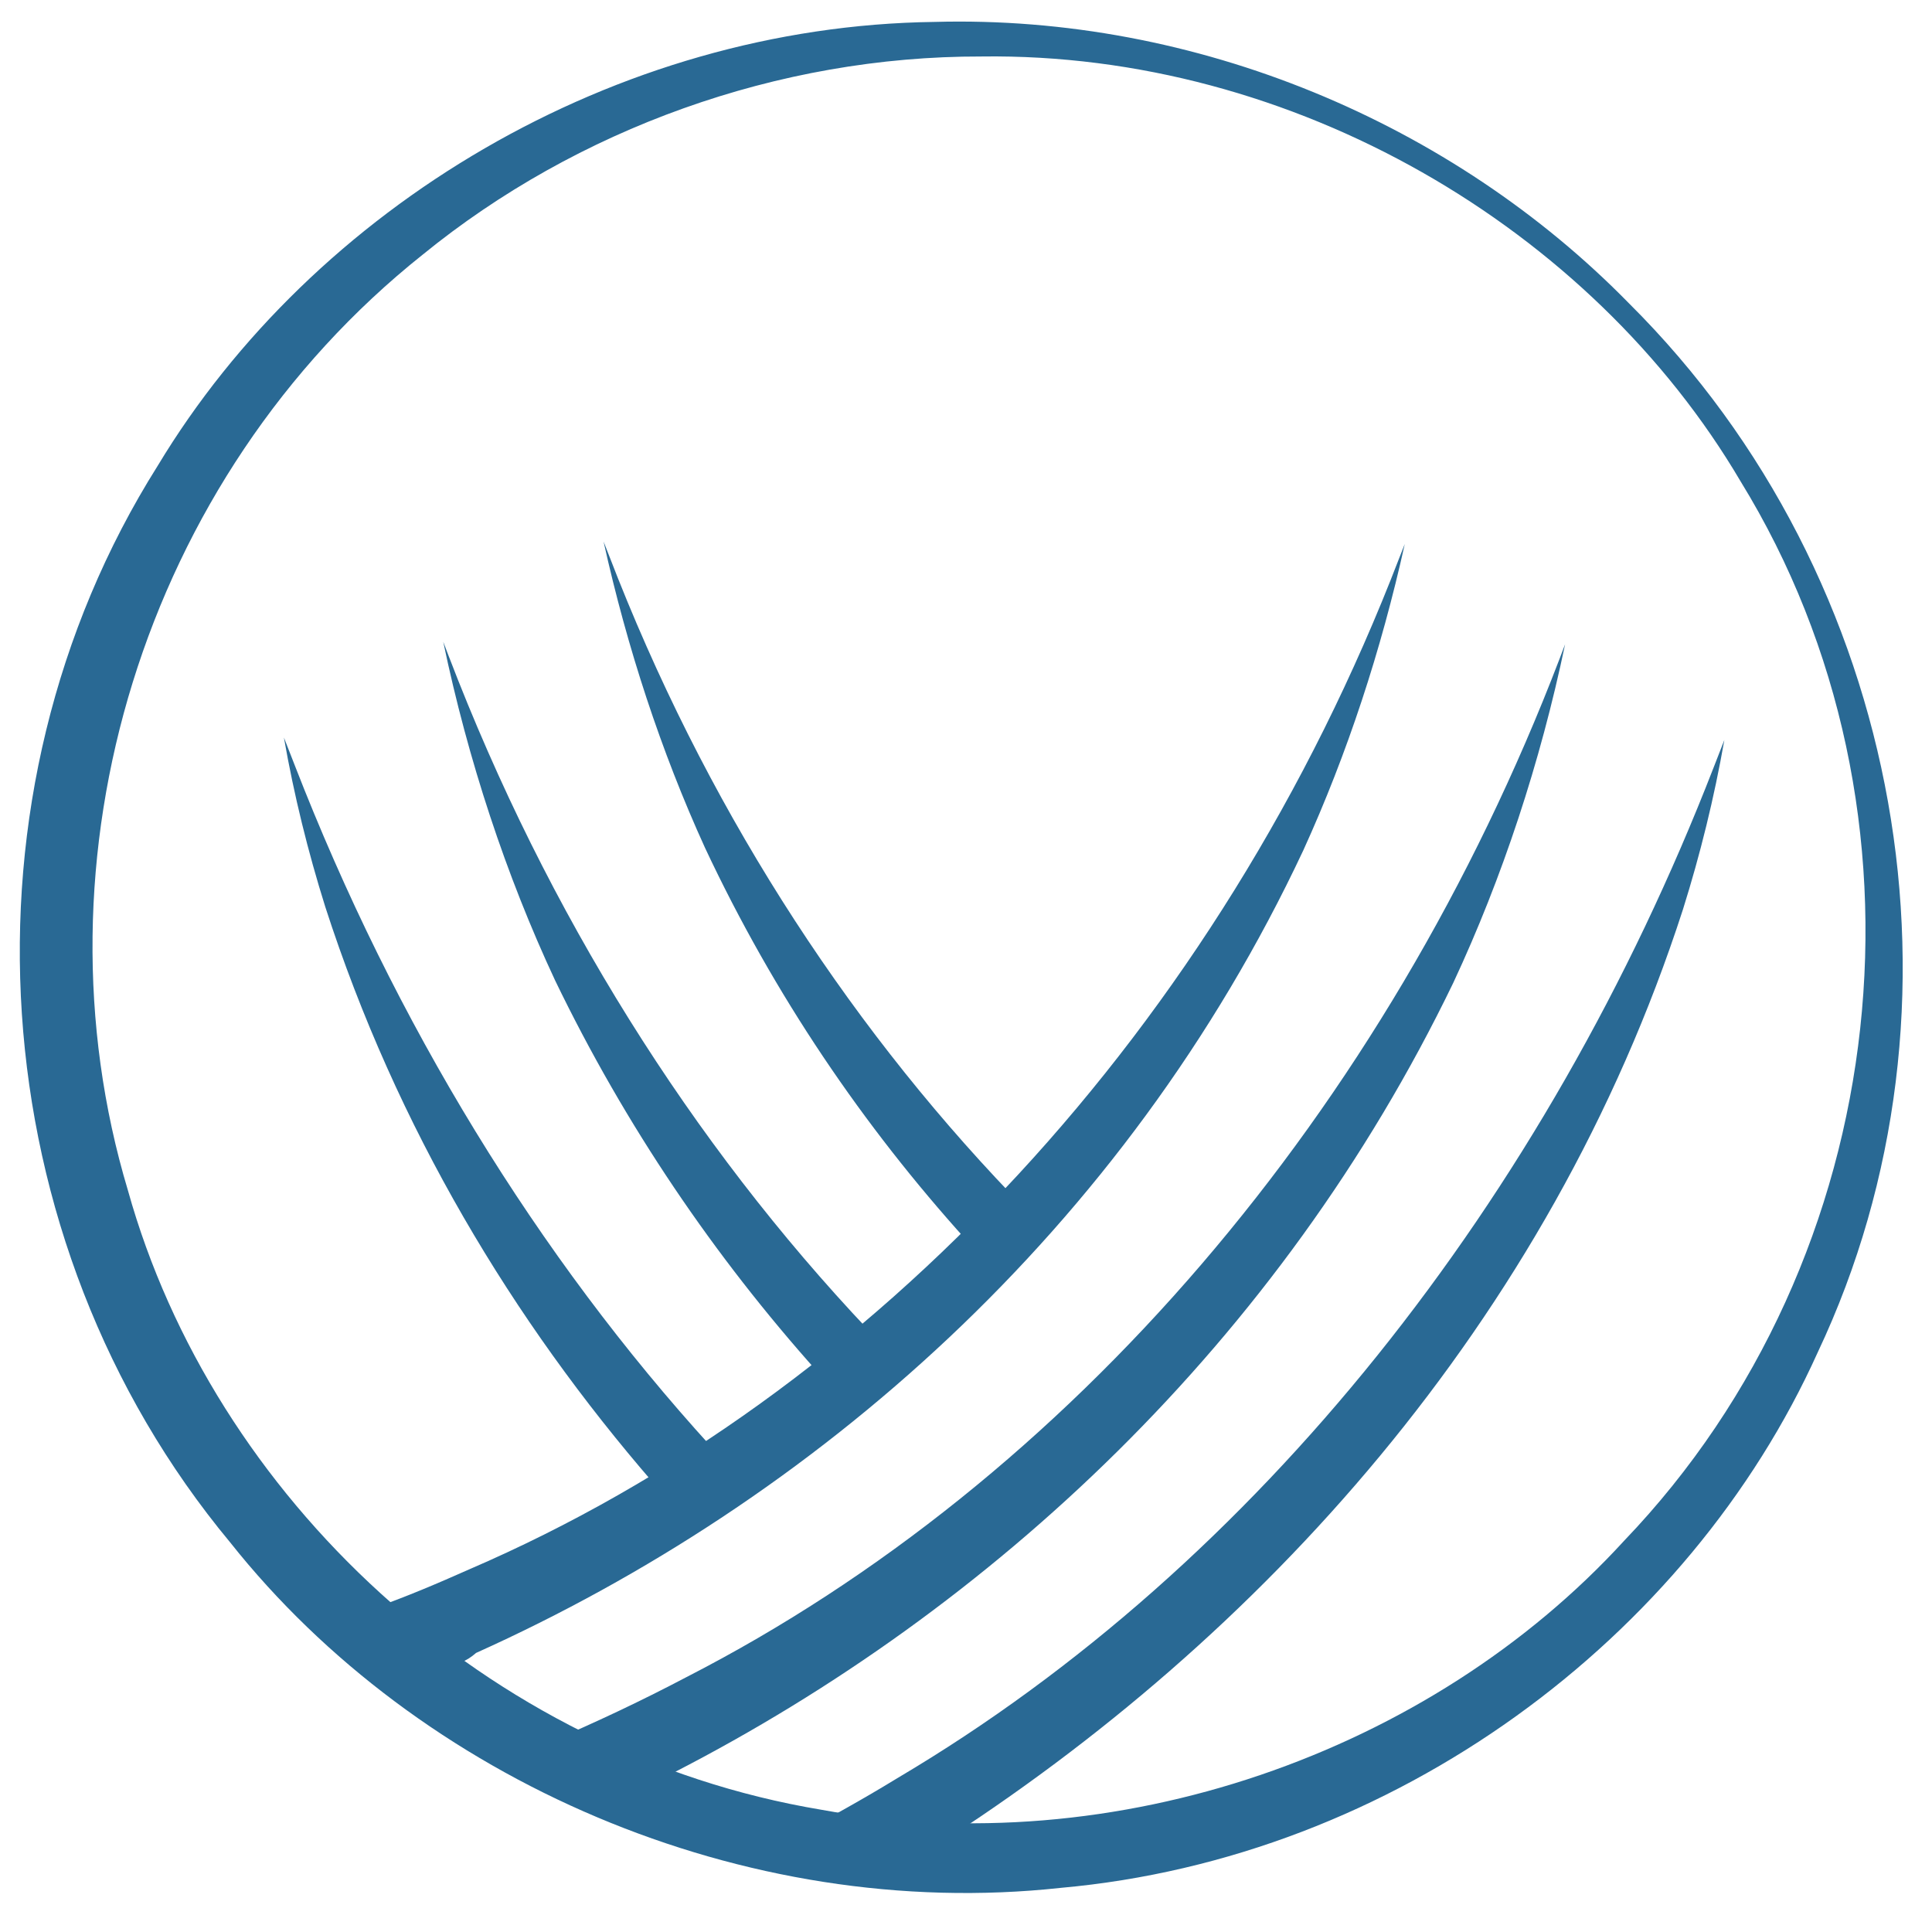 <?xml version="1.0" encoding="UTF-8" standalone="no"?>
<!-- Created with Inkscape (http://www.inkscape.org/) -->

<svg
   xmlns:dc="http://purl.org/dc/elements/1.1/"
   xmlns:cc="http://creativecommons.org/ns#"
   xmlns:rdf="http://www.w3.org/1999/02/22-rdf-syntax-ns#"
   xmlns:svg="http://www.w3.org/2000/svg"
   xmlns="http://www.w3.org/2000/svg"
   xmlns:sodipodi="http://sodipodi.sourceforge.net/DTD/sodipodi-0.dtd"
   xmlns:inkscape="http://www.inkscape.org/namespaces/inkscape"
   width="40"
   height="40"
   id="svg5451"
   sodipodi:version="0.32"
   inkscape:version="0.48.4 r9939"
   version="1.0"
   sodipodi:docname="logo.svg"
   inkscape:output_extension="org.inkscape.output.svg.inkscape">
  <defs
     id="defs5453">
    <inkscape:perspective
       sodipodi:type="inkscape:persp3d"
       inkscape:vp_x="0 : 526.18109 : 1"
       inkscape:vp_y="0 : 1000 : 0"
       inkscape:vp_z="744.09448 : 526.18109 : 1"
       inkscape:persp3d-origin="372.04724 : 350.78739 : 1"
       id="perspective5459" />
  </defs>
  <sodipodi:namedview
     id="base"
     pagecolor="#ffffff"
     bordercolor="#666666"
     borderopacity="1.0"
     gridtolerance="10000"
     guidetolerance="10"
     objecttolerance="10"
     inkscape:pageopacity="0.0"
     inkscape:pageshadow="2"
     inkscape:zoom="14.023836"
     inkscape:cx="20.064155"
     inkscape:cy="19.26866"
     inkscape:document-units="px"
     inkscape:current-layer="layer1"
     showgrid="false"
     inkscape:window-width="1100"
     inkscape:window-height="897"
     inkscape:window-x="1089"
     inkscape:window-y="140"
     inkscape:window-maximized="0" />
  <g
     inkscape:label="Layer 1"
     inkscape:groupmode="layer"
     id="layer1"
     transform="translate(0,-160)">
    <g
       inkscape:export-ydpi="115.72"
       inkscape:export-xdpi="115.72"
       inkscape:export-filename="/home/dash/tmp/crosstwine-logo/256x256.png"
       style="fill:#296994;fill-opacity:1"
       id="g5423"
       transform="matrix(0.13,0,0,0.129,-22.264,114.7)">
      <path
         id="path5425"
         d="m 320.062,354.681 c -50.868,0.666 -98.878,29.713 -123.69,71.244 -33.017,52.799 -28.502,124.213 11.542,172.781 30.044,38.165 81.739,60.999 132.27,55.451 C 393.355,649.369 440.218,614.116 460.75,568.22 486.644,513.007 474.733,443.959 430.706,399.858 402.605,370.906 361.765,353.506 320.062,354.681 z m 7.531,5.547 c 49.638,-0.668 97.088,27.464 120.865,68.173 32.298,52.907 24.716,124.589 -18.552,170.064 -30.869,34.005 -80.995,51.83 -127.863,43.149 -53.391,-8.972 -96.848,-50.429 -110.406,-99.392 -15.826,-53.088 2.201,-114.287 46.963,-150.208 24.483,-20.096 56.522,-31.869 88.994,-31.785 z"
         style="fill:#296994;fill-opacity:1;fill-rule:evenodd;stroke:none"
         inkscape:connector-curvature="0" />
      <path
         id="path5427"
         d="m 394.109,440.715 c -28.712,75.325 -83.675,134.37 -148.125,162.325 -5.046,2.264 -10.126,4.44 -15.293,6.266 5.124,3.942 9.997,12.822 16.392,7.143 53.756,-24.38 103.313,-67.747 131.747,-128.819 7.021,-15.527 12.402,-32.11 16.157,-49.159 -0.292,0.748 -0.585,1.496 -0.877,2.244 z m 25.535,16.173 c -27.63,72.723 -78.101,131.955 -139.058,163.445 -7.261,3.857 -14.675,7.369 -22.116,10.565 6.516,3.051 13.408,10.976 20.204,4.7 50.467,-26.164 96.397,-69.007 124.028,-126.676 7.832,-16.887 13.877,-35.391 17.819,-54.362 -0.292,0.776 -0.585,1.552 -0.877,2.329 z m 24.518,17.486 c -26.784,69.519 -72.687,127.962 -129.791,162.056 -6.197,3.827 -12.54,7.33 -18.931,10.727 8.012,2.218 17.123,3.428 24.87,0.273 51.373,-33.106 97.639,-83.807 118.976,-150.296 2.765,-8.873 4.985,-17.948 6.595,-27.205 -0.573,1.482 -1.146,2.964 -1.719,4.446 z"
         style="fill:#296994;fill-opacity:1;fill-rule:evenodd;stroke:none"
         inkscape:connector-curvature="0" />
      <path
         sodipodi:nodetypes="cccccccccccccccccc"
         id="path5429"
         d="m 267.383,438.07 c 3.755,17.049 9.136,33.63 16.156,49.156 11.033,23.697 25.252,44.709 41.656,63 2.417,-2.4 4.781,-4.873 7.125,-7.375 -26.917,-28.344 -49.072,-63.203 -64.062,-102.531 -0.292,-0.748 -0.583,-1.502 -0.875,-2.25 z m -25.531,16.094 c 3.941,18.971 9.981,37.456 17.812,54.344 11.212,23.4 25.432,44.387 41.75,62.781 2.748,-2.162 5.446,-4.405 8.125,-6.688 -28.119,-29.97 -51.138,-66.871 -66.812,-108.125 -0.292,-0.776 -0.583,-1.536 -0.875,-2.312 z m -25.375,15.375 c 1.61,9.257 3.829,18.315 6.594,27.188 11.367,35.421 29.824,66.376 52.344,92.562 3.094,-1.87 6.157,-3.828 9.188,-5.844 -27.78,-30.714 -50.481,-68.133 -66.406,-109.469 -0.573,-1.482 -1.146,-2.956 -1.719,-4.438 z"
         style="fill:#296994;fill-opacity:1;fill-rule:evenodd;stroke:none"
         inkscape:connector-curvature="0" />
    </g>
  </g>
</svg>
